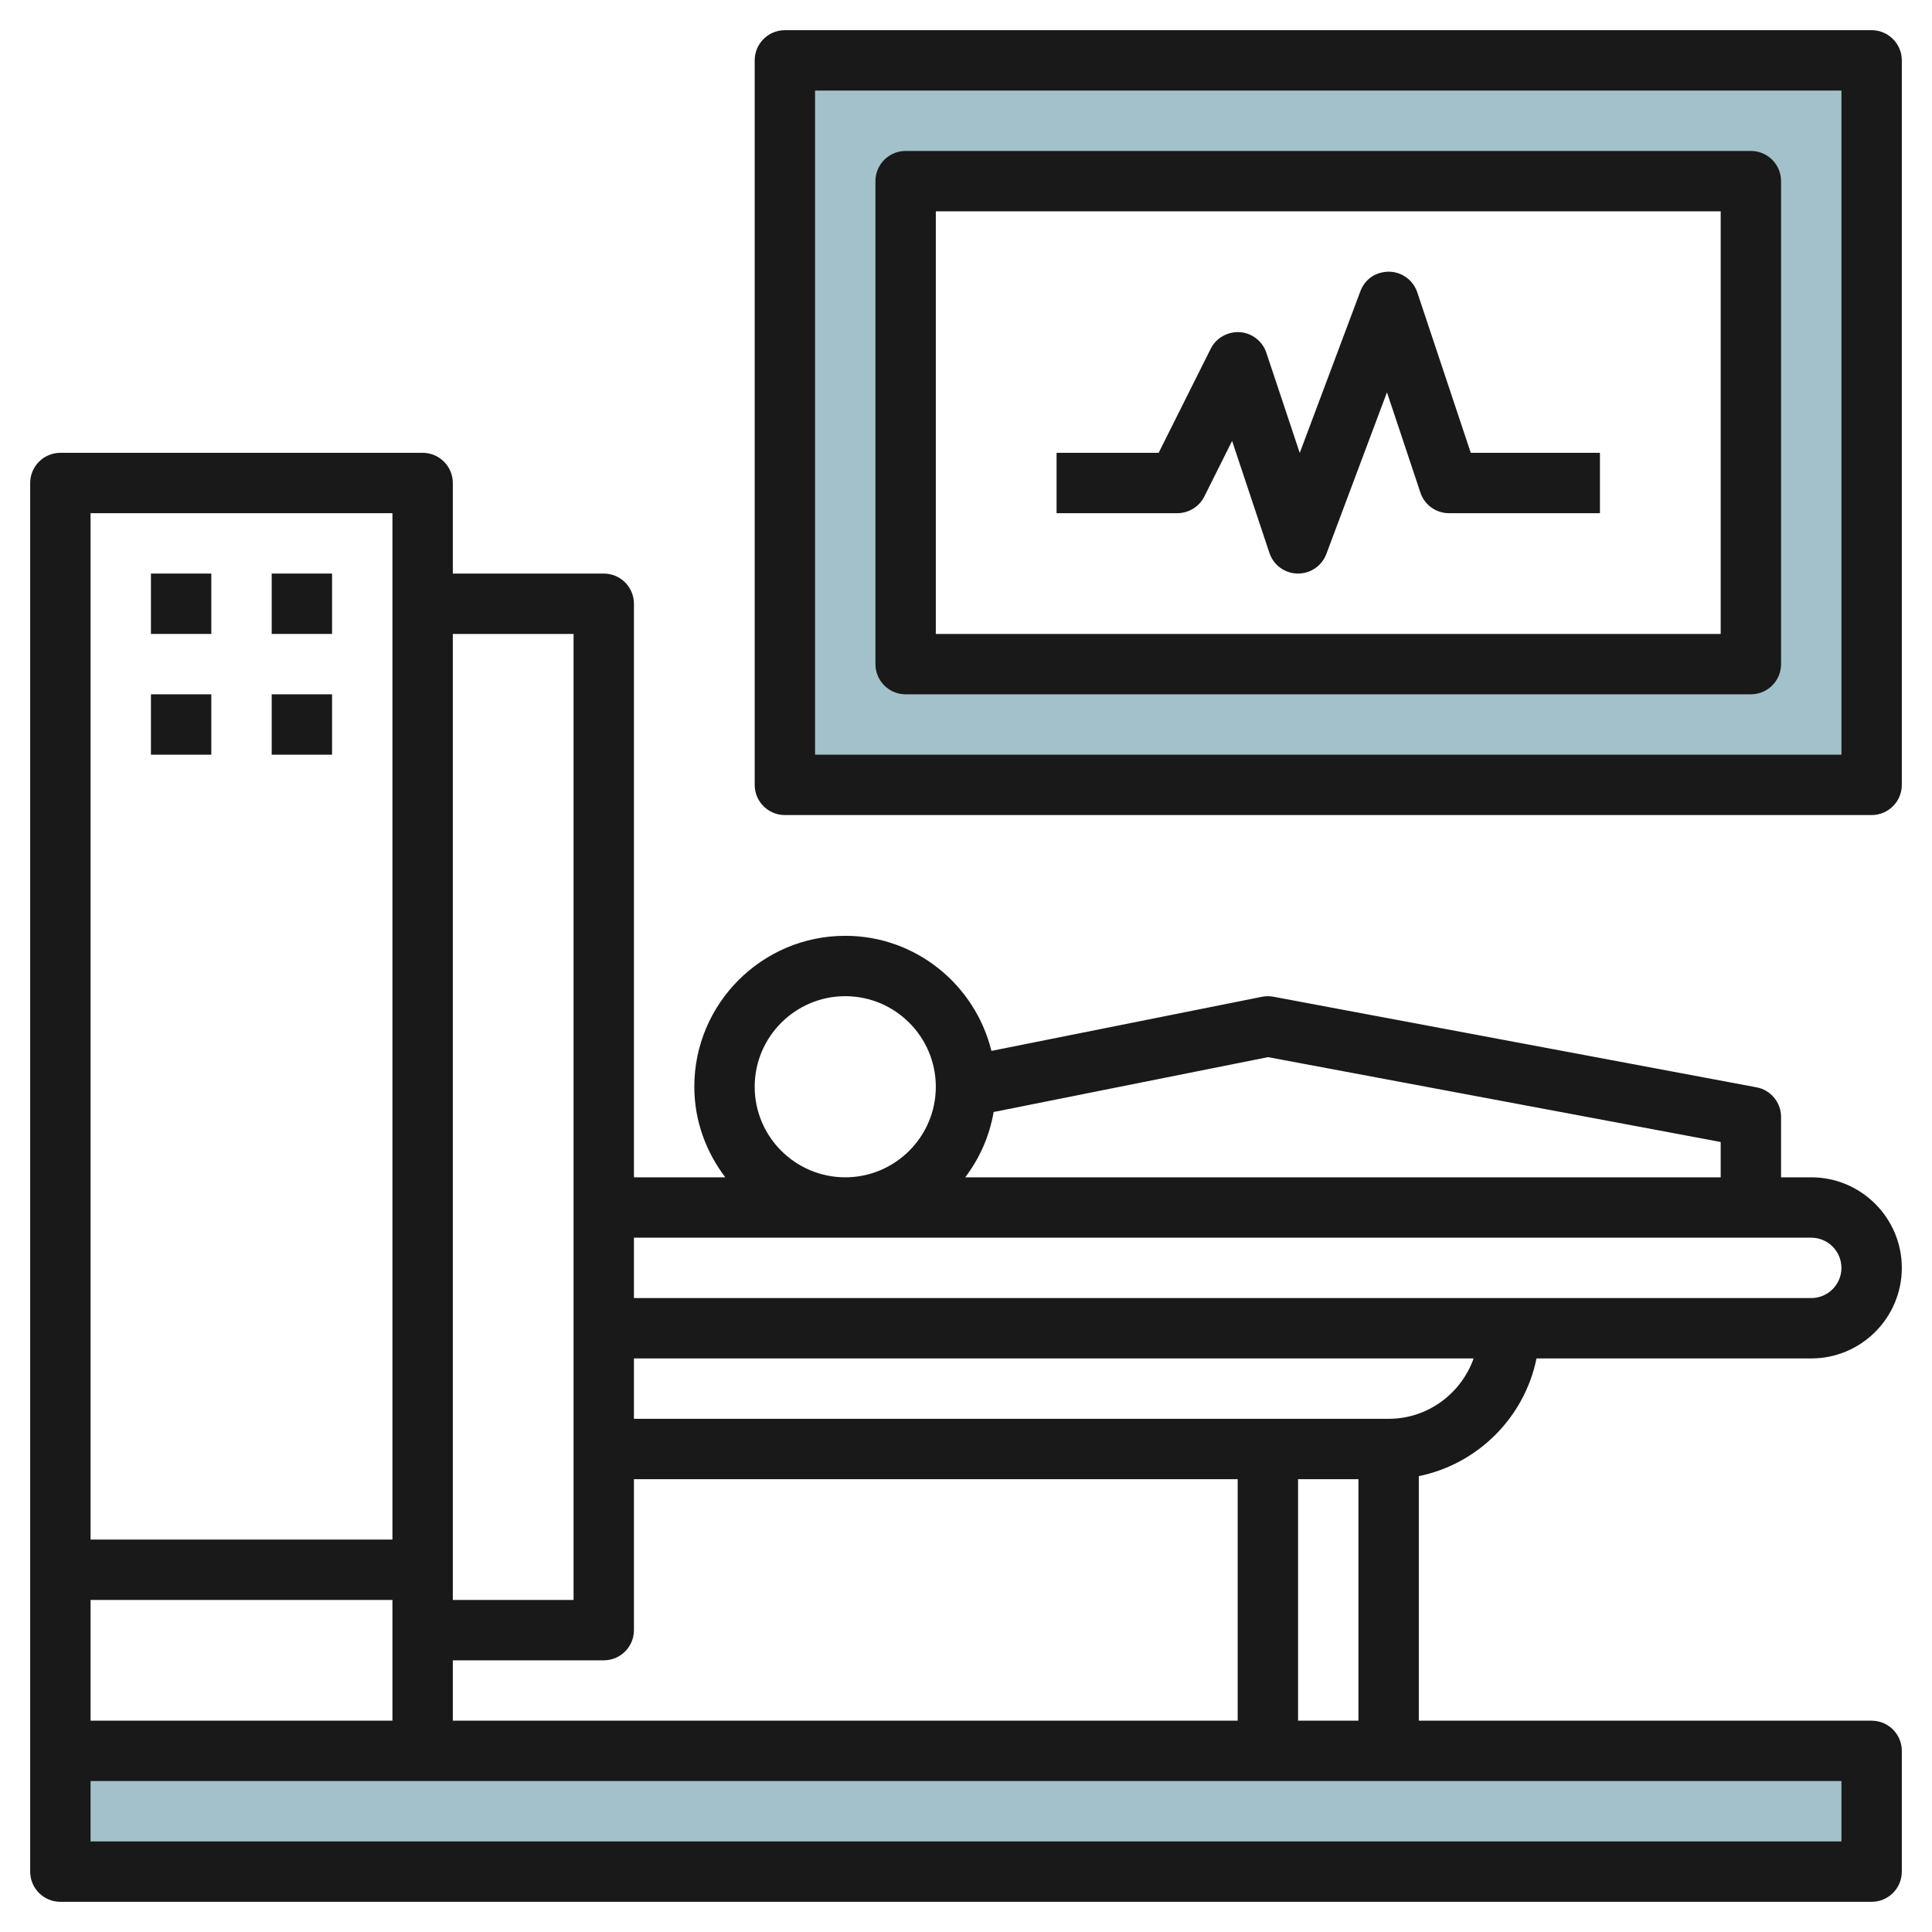 <svg id="Layer_3" enable-background="new 0 0 64 64" height="512" viewBox="0 0 64 64" width="512" xmlns="http://www.w3.org/2000/svg"><path d="m2 58h60v4h-60z" fill="#a3c1ca"/><path d="m26 2v24h36v-24zm32 20h-28v-16h28z" fill="#a3c1ca"/><g fill="#191919"><path d="m50.899 45h9.101c1.654 0 3-1.346 3-3s-1.346-3-3-3h-1v-2c0-.481-.343-.895-.816-.982l-16-3c-.125-.024-.255-.023-.38.002l-8.962 1.792c-.537-2.182-2.497-3.812-4.842-3.812-2.757 0-5 2.243-5 5 0 1.13.391 2.162 1.026 3h-3.026v-19c0-.552-.448-1-1-1h-5v-3c0-.552-.448-1-1-1h-12c-.552 0-1 .448-1 1v42 4c0 .553.448 1 1 1h60c.552 0 1-.447 1-1v-4c0-.553-.448-1-1-1h-15v-8.101c1.956-.399 3.5-1.943 3.899-3.899zm-4.899 2h-25v-2h27.816c-.414 1.161-1.514 2-2.816 2zm-31 10v-2h5c.552 0 1-.447 1-1v-5h20v8zm-2 0h-10v-4h10zm29.006-21.981 14.994 2.811v1.17h-25.026c.474-.626.804-1.358.941-2.163zm-17.006.981c0-1.654 1.346-3 3-3s3 1.346 3 3-1.346 3-3 3-3-1.346-3-3zm35 5c.551 0 1 .448 1 1s-.449 1-1 1h-39v-2zm-41 12h-4v-32h4zm-6-2h-10v-34h10zm48 8v2h-58v-2zm-18-2v-8h2v8z"/><path d="m5 19h2v2h-2z"/><path d="m9 19h2v2h-2z"/><path d="m5 23h2v2h-2z"/><path d="m9 23h2v2h-2z"/><path d="m62 1h-36c-.552 0-1 .448-1 1v24c0 .552.448 1 1 1h36c.552 0 1-.448 1-1v-24c0-.552-.448-1-1-1zm-1 24h-34v-22h34z"/><path d="m30 23h28c.552 0 1-.448 1-1v-16c0-.552-.448-1-1-1h-28c-.552 0-1 .448-1 1v16c0 .552.448 1 1 1zm1-16h26v14h-26z"/><path d="m46.949 9.684c-.134-.402-.507-.676-.93-.684-.457 0-.806.253-.955.649l-2.008 5.355-1.107-3.32c-.128-.383-.475-.652-.878-.681-.399-.023-.784.188-.965.55l-1.724 3.447h-3.382v2h4c.379 0 .725-.214.895-.553l.92-1.841 1.236 3.71c.134.402.507.676.93.684h.019c.416 0 .79-.258.937-.649l2.008-5.355 1.107 3.32c.135.409.517.684.948.684h5v-2h-4.279z"/></g></svg>